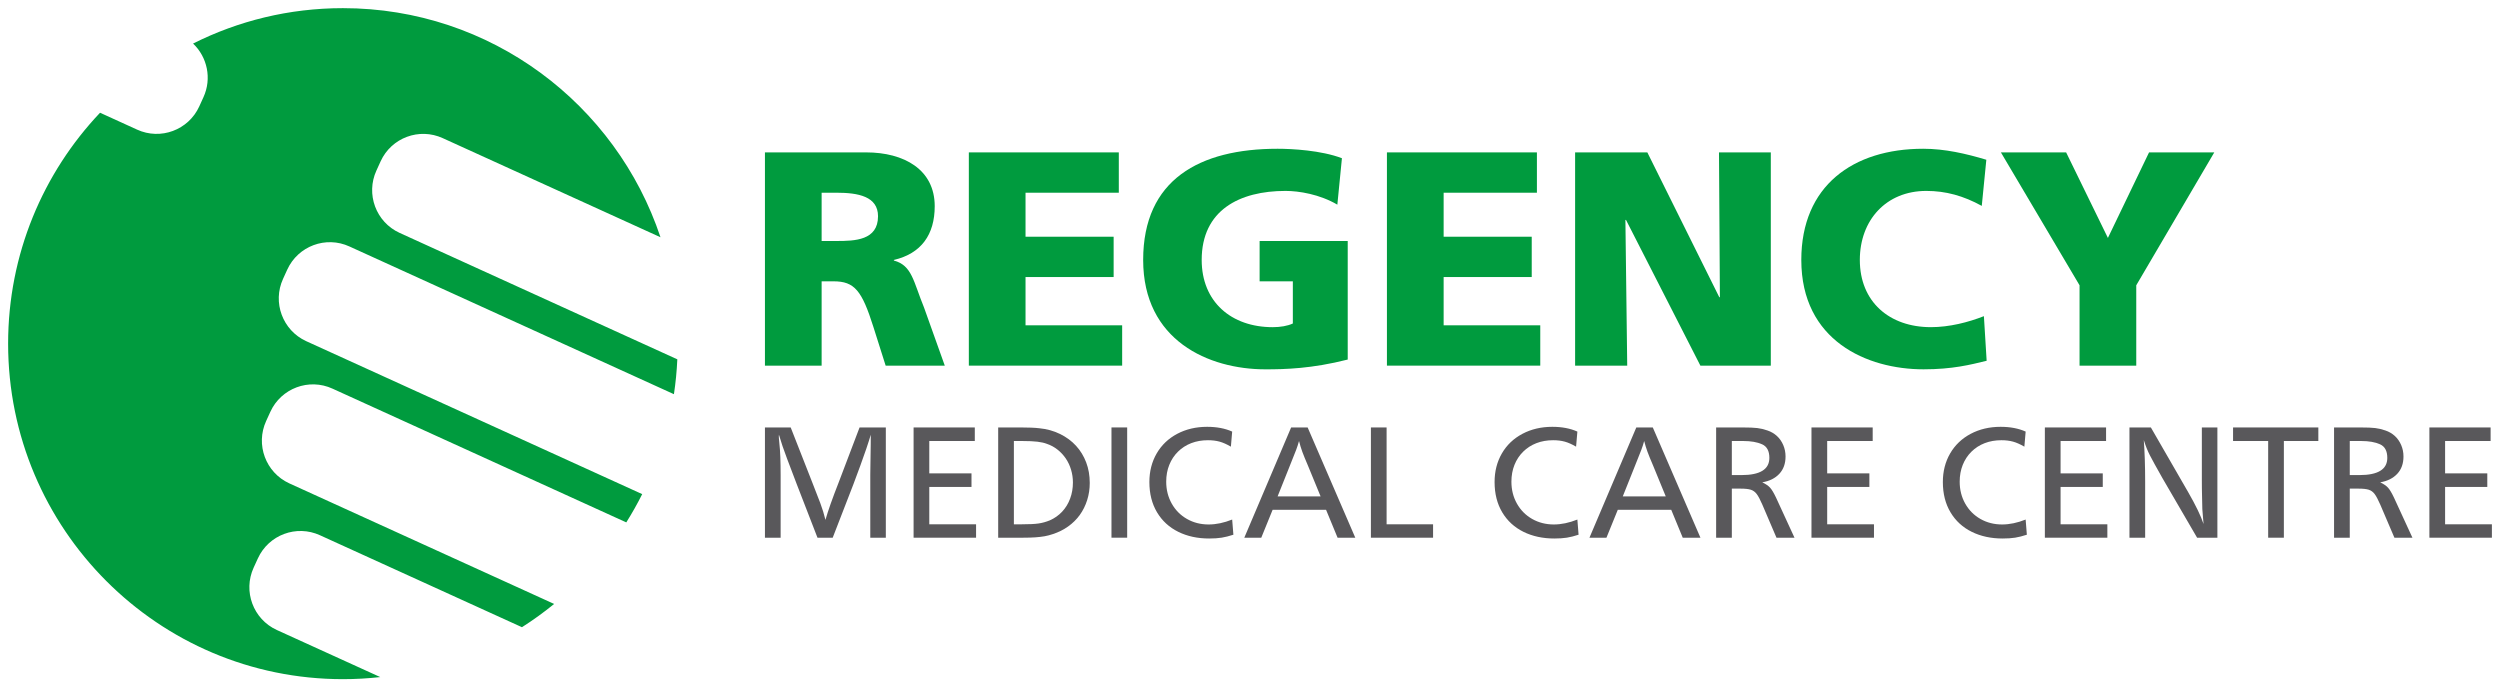 <svg width="161" height="44" viewBox="0 0 161 44" fill="none" xmlns="http://www.w3.org/2000/svg">
<path d="M17.823 40.57C16.306 39.874 15.64 38.078 16.334 36.558L16.606 35.963C17.3 34.443 19.093 33.775 20.609 34.471L33.614 40.392C34.335 39.932 35.027 39.432 35.687 38.894L18.628 31.127C17.112 30.432 16.445 28.636 17.139 27.115L17.41 26.521C18.105 25.001 19.897 24.333 21.414 25.029L40.333 33.642C40.702 33.054 41.044 32.447 41.358 31.822L19.717 21.97C18.2 21.274 17.533 19.478 18.228 17.959L18.499 17.364C19.194 15.844 20.986 15.176 22.503 15.872L43.401 25.386C43.512 24.648 43.585 23.899 43.62 23.141L25.73 14.996C24.213 14.3 23.546 12.504 24.241 10.984L24.512 10.389C25.206 8.869 26.999 8.202 28.516 8.898L42.536 15.28C39.678 6.705 31.601 0.525 22.083 0.525C18.614 0.525 15.338 1.346 12.434 2.805C13.345 3.672 13.656 5.053 13.102 6.261L12.832 6.855C12.137 8.374 10.344 9.043 8.828 8.347L6.443 7.26C2.775 11.135 0.523 16.369 0.523 22.131C0.523 34.064 10.177 43.738 22.083 43.738C22.897 43.738 23.699 43.692 24.488 43.604L17.823 40.57Z" fill="#009B3E"></path>
<path d="M52.913 15.52H53.875C55.053 15.52 56.545 15.481 56.545 13.926C56.545 12.648 55.269 12.411 53.875 12.411H52.913V15.52ZM49.262 9.814H55.779C58.214 9.814 60.196 10.916 60.196 13.277C60.196 15.107 59.333 16.326 57.566 16.74V16.779C58.744 17.094 58.822 18.137 59.509 19.809L60.844 23.547H57.036L56.251 21.068C55.505 18.707 55.033 18.117 53.679 18.117H52.913V23.547H49.262V9.814Z" fill="#009B3E"></path>
<path d="M62.393 9.814H72.051V12.411H66.044V15.245H71.718V17.841H66.044V20.95H72.267V23.547H62.393V9.814Z" fill="#009B3E"></path>
<path d="M86.793 23.155C84.476 23.745 82.749 23.785 81.492 23.785C77.841 23.785 73.62 21.935 73.62 16.741C73.62 11.567 77.252 9.58 82.278 9.58C83.181 9.58 85.085 9.678 86.42 10.19L86.125 13.18C84.987 12.511 83.652 12.295 82.788 12.295C79.824 12.295 77.389 13.534 77.389 16.741C77.389 19.436 79.294 21.07 81.963 21.07C82.454 21.07 82.925 20.991 83.259 20.833V18.118H81.119V15.521H86.793V23.155Z" fill="#009B3E"></path>
<path d="M89.318 9.814H98.977V12.411H92.97V15.245H98.643V17.841H92.97V20.95H99.193V23.547H89.318V9.814Z" fill="#009B3E"></path>
<path d="M101.437 9.815H106.089L110.722 19.14H110.761L110.703 9.815H114.04V23.547H109.505L104.715 14.163H104.676L104.793 23.547H101.437V9.815Z" fill="#009B3E"></path>
<path d="M127.94 23.233C126.899 23.489 125.741 23.784 123.876 23.784C120.225 23.784 116.004 21.935 116.004 16.741C116.004 11.96 119.341 9.58 123.856 9.58C125.25 9.58 126.605 9.894 127.92 10.288L127.626 13.259C126.448 12.61 125.309 12.295 124.053 12.295C121.461 12.295 119.773 14.183 119.773 16.741C119.773 19.436 121.677 21.069 124.347 21.069C125.545 21.069 126.762 20.755 127.763 20.361L127.94 23.233Z" fill="#009B3E"></path>
<path d="M133.923 18.372L128.858 9.814H133.059L135.749 15.323L138.399 9.814H142.6L137.575 18.372V23.547H133.923V18.372Z" fill="#009B3E"></path>
<path d="M57.047 27.528V34.628H56.046V30.574C56.049 30.356 56.052 30.121 56.056 29.869C56.059 29.618 56.063 29.385 56.066 29.171C56.07 28.956 56.073 28.778 56.074 28.638C56.076 28.497 56.077 28.283 56.077 27.996C56.008 28.235 55.913 28.534 55.792 28.892C55.671 29.251 55.546 29.605 55.416 29.955C55.286 30.305 55.135 30.712 54.963 31.177L53.626 34.628H52.646L51.309 31.177C51.109 30.65 50.901 30.103 50.685 29.534C50.469 28.966 50.295 28.453 50.164 27.996C50.164 28.044 50.161 28.081 50.154 28.105C50.154 28.136 50.157 28.189 50.164 28.264C50.171 28.338 50.177 28.398 50.182 28.443C50.188 28.488 50.192 28.538 50.195 28.593C50.247 29.034 50.273 29.718 50.273 30.647V34.628H49.262V27.528H50.921L52.32 31.094C52.527 31.613 52.697 32.052 52.83 32.409C52.963 32.766 53.073 33.123 53.159 33.48C53.328 32.887 53.612 32.085 54.009 31.073L55.356 27.528H57.047Z" fill="#59585B"></path>
<path d="M62.777 27.528V28.401H59.846V30.485H62.564V31.359H59.846V33.765H62.859V34.628H58.835V27.528H62.777Z" fill="#59585B"></path>
<path d="M65.294 28.401V33.765H65.813C66.28 33.765 66.634 33.748 66.876 33.713C67.118 33.679 67.362 33.611 67.608 33.511C67.915 33.375 68.181 33.188 68.404 32.949C68.627 32.71 68.798 32.429 68.917 32.107C69.037 31.785 69.096 31.44 69.096 31.073C69.096 30.792 69.056 30.518 68.977 30.252C68.897 29.985 68.783 29.742 68.635 29.524C68.486 29.306 68.308 29.115 68.1 28.952C67.893 28.789 67.665 28.666 67.416 28.583C67.257 28.521 67.054 28.475 66.806 28.445C66.559 28.416 66.231 28.401 65.824 28.401H65.294ZM64.283 27.528H65.751C66.252 27.528 66.648 27.545 66.939 27.58C67.412 27.625 67.853 27.747 68.261 27.946C68.669 28.146 69.014 28.399 69.296 28.708C69.578 29.016 69.795 29.372 69.949 29.776C70.103 30.18 70.18 30.622 70.18 31.104C70.18 31.489 70.124 31.858 70.012 32.211C69.899 32.565 69.741 32.883 69.537 33.165C69.333 33.447 69.084 33.693 68.79 33.903C68.496 34.113 68.169 34.276 67.81 34.394C67.63 34.456 67.45 34.503 67.271 34.535C67.091 34.566 66.893 34.589 66.677 34.605C66.46 34.62 66.2 34.628 65.896 34.628H64.283V27.528Z" fill="#59585B"></path>
<path d="M72.59 34.627H71.579V27.527H72.59V34.627Z" fill="#59585B"></path>
<path d="M79.352 27.794L79.269 28.765C79.003 28.61 78.759 28.501 78.538 28.441C78.316 28.38 78.068 28.35 77.791 28.35C77.4 28.35 77.041 28.413 76.715 28.539C76.388 28.666 76.104 28.849 75.862 29.088C75.62 29.327 75.433 29.61 75.302 29.938C75.17 30.265 75.104 30.626 75.104 31.021C75.104 31.541 75.223 32.011 75.46 32.432C75.697 32.853 76.023 33.183 76.44 33.42C76.856 33.658 77.322 33.776 77.838 33.776C78.318 33.776 78.823 33.67 79.352 33.459L79.43 34.436C79.153 34.526 78.902 34.59 78.675 34.626C78.449 34.662 78.18 34.68 77.869 34.68C77.125 34.68 76.462 34.537 75.88 34.249C75.297 33.962 74.842 33.543 74.513 32.994C74.185 32.445 74.02 31.794 74.02 31.042C74.02 30.356 74.177 29.743 74.49 29.202C74.803 28.662 75.243 28.241 75.812 27.939C76.381 27.638 77.023 27.487 77.739 27.487C78.358 27.487 78.896 27.589 79.352 27.794Z" fill="#59585B"></path>
<path d="M85.046 31.967L84.232 29.986C84.07 29.609 83.949 29.312 83.869 29.095C83.79 28.878 83.719 28.647 83.657 28.401C83.605 28.592 83.544 28.782 83.473 28.97C83.402 29.159 83.265 29.505 83.061 30.007L82.278 31.967H85.046ZM84.212 27.528L87.28 34.628H86.14L85.398 32.83H81.957L81.226 34.628H80.133L83.149 27.528H84.212Z" fill="#59585B"></path>
<path d="M89.297 27.528V33.765H92.29V34.628H88.286V27.528H89.297Z" fill="#59585B"></path>
<path d="M101.583 27.794L101.5 28.765C101.233 28.61 100.99 28.501 100.768 28.441C100.547 28.38 100.298 28.35 100.022 28.35C99.631 28.35 99.272 28.413 98.945 28.539C98.618 28.666 98.334 28.849 98.092 29.088C97.85 29.327 97.663 29.61 97.532 29.938C97.401 30.265 97.335 30.626 97.335 31.021C97.335 31.541 97.453 32.011 97.69 32.432C97.927 32.853 98.254 33.183 98.67 33.42C99.087 33.657 99.553 33.776 100.068 33.776C100.549 33.776 101.054 33.67 101.583 33.459L101.66 34.436C101.384 34.526 101.132 34.59 100.906 34.626C100.679 34.662 100.41 34.68 100.099 34.68C99.356 34.68 98.693 34.537 98.11 34.249C97.528 33.961 97.072 33.543 96.744 32.994C96.415 32.444 96.251 31.794 96.251 31.042C96.251 30.356 96.407 29.743 96.72 29.202C97.033 28.661 97.474 28.241 98.043 27.939C98.612 27.638 99.254 27.487 99.969 27.487C100.588 27.487 101.126 27.589 101.583 27.794Z" fill="#59585B"></path>
<path d="M107.274 31.967L106.461 29.986C106.298 29.609 106.177 29.312 106.098 29.095C106.018 28.878 105.948 28.647 105.885 28.401C105.834 28.592 105.772 28.782 105.701 28.97C105.631 29.159 105.493 29.505 105.29 30.007L104.507 31.967H107.274ZM106.44 27.528L109.508 34.628H108.368L107.627 32.83H104.186L103.455 34.628H102.361L105.378 27.528H106.44Z" fill="#59585B"></path>
<path d="M111.53 28.401V30.595H112.156C113.35 30.595 113.947 30.226 113.947 29.488C113.947 29.044 113.791 28.752 113.478 28.612C113.166 28.471 112.76 28.401 112.26 28.401H111.53ZM110.519 27.528H112.217C112.642 27.528 112.96 27.541 113.173 27.567C113.385 27.593 113.6 27.644 113.817 27.72C114.057 27.8 114.263 27.921 114.437 28.081C114.611 28.243 114.746 28.438 114.843 28.666C114.941 28.895 114.989 29.139 114.989 29.399C114.989 29.857 114.856 30.228 114.588 30.514C114.321 30.8 113.955 30.983 113.49 31.062C113.716 31.17 113.884 31.285 113.995 31.408C114.106 31.531 114.232 31.742 114.374 32.04L115.565 34.628H114.405L113.494 32.497C113.355 32.178 113.235 31.95 113.131 31.814C113.027 31.677 112.9 31.585 112.75 31.538C112.6 31.491 112.386 31.468 112.11 31.468H111.53V34.628H110.519V27.528Z" fill="#59585B"></path>
<path d="M120.601 27.528V28.401H117.671V30.485H120.388V31.359H117.671V33.765H120.684V34.628H116.659V27.528H120.601Z" fill="#59585B"></path>
<path d="M130.452 27.794L130.369 28.765C130.102 28.61 129.859 28.501 129.637 28.441C129.416 28.38 129.167 28.35 128.891 28.35C128.5 28.35 128.141 28.413 127.814 28.539C127.488 28.666 127.203 28.849 126.961 29.088C126.719 29.327 126.532 29.61 126.401 29.938C126.27 30.265 126.204 30.626 126.204 31.021C126.204 31.541 126.322 32.011 126.559 32.432C126.796 32.853 127.123 33.183 127.539 33.42C127.956 33.658 128.422 33.776 128.937 33.776C129.418 33.776 129.923 33.67 130.452 33.459L130.529 34.436C130.253 34.526 130.001 34.59 129.775 34.626C129.548 34.662 129.279 34.68 128.968 34.68C128.225 34.68 127.562 34.537 126.979 34.249C126.397 33.962 125.941 33.543 125.613 32.994C125.284 32.445 125.12 31.794 125.12 31.042C125.12 30.356 125.276 29.743 125.589 29.202C125.902 28.662 126.343 28.241 126.912 27.939C127.481 27.638 128.123 27.487 128.839 27.487C129.458 27.487 129.995 27.589 130.452 27.794Z" fill="#59585B"></path>
<path d="M135.631 27.528V28.401H132.701V30.486H135.418V31.359H132.701V33.765H135.714V34.628H131.689V27.528H135.631Z" fill="#59585B"></path>
<path d="M142.8 27.528V34.628H141.493L139.253 30.777C138.865 30.09 138.598 29.605 138.451 29.319C138.304 29.033 138.174 28.706 138.06 28.339C138.118 29.119 138.148 30.012 138.148 31.021V34.628H137.137V27.528H138.516L140.928 31.712C141.415 32.561 141.742 33.239 141.908 33.745C141.863 33.27 141.837 32.951 141.83 32.788C141.823 32.511 141.817 32.237 141.812 31.967C141.807 31.697 141.803 31.527 141.802 31.457C141.8 31.388 141.799 31.217 141.799 30.943V27.528H142.8Z" fill="#59585B"></path>
<path d="M149.301 27.528V28.401H147.081V34.628H146.07V28.401H143.809V27.528H149.301Z" fill="#59585B"></path>
<path d="M151.325 28.401V30.595H151.951C153.145 30.595 153.742 30.226 153.742 29.488C153.742 29.044 153.586 28.752 153.273 28.612C152.961 28.471 152.555 28.401 152.054 28.401H151.325ZM150.313 27.528H152.012C152.437 27.528 152.755 27.541 152.968 27.567C153.18 27.593 153.395 27.644 153.612 27.72C153.852 27.8 154.058 27.921 154.232 28.081C154.406 28.243 154.541 28.438 154.638 28.666C154.736 28.895 154.784 29.139 154.784 29.399C154.784 29.857 154.651 30.228 154.383 30.514C154.116 30.8 153.75 30.983 153.285 31.062C153.51 31.17 153.679 31.285 153.79 31.408C153.901 31.531 154.027 31.742 154.169 32.04L155.36 34.628H154.2L153.289 32.497C153.15 32.178 153.029 31.95 152.926 31.814C152.822 31.677 152.695 31.585 152.545 31.538C152.395 31.491 152.181 31.468 151.905 31.468H151.325V34.628H150.313V27.528Z" fill="#59585B"></path>
<path d="M160.395 27.528V28.401H157.464V30.485H160.182V31.359H157.464V33.765H160.478V34.628H156.453V27.528H160.395Z" fill="#59585B"></path>
</svg>
